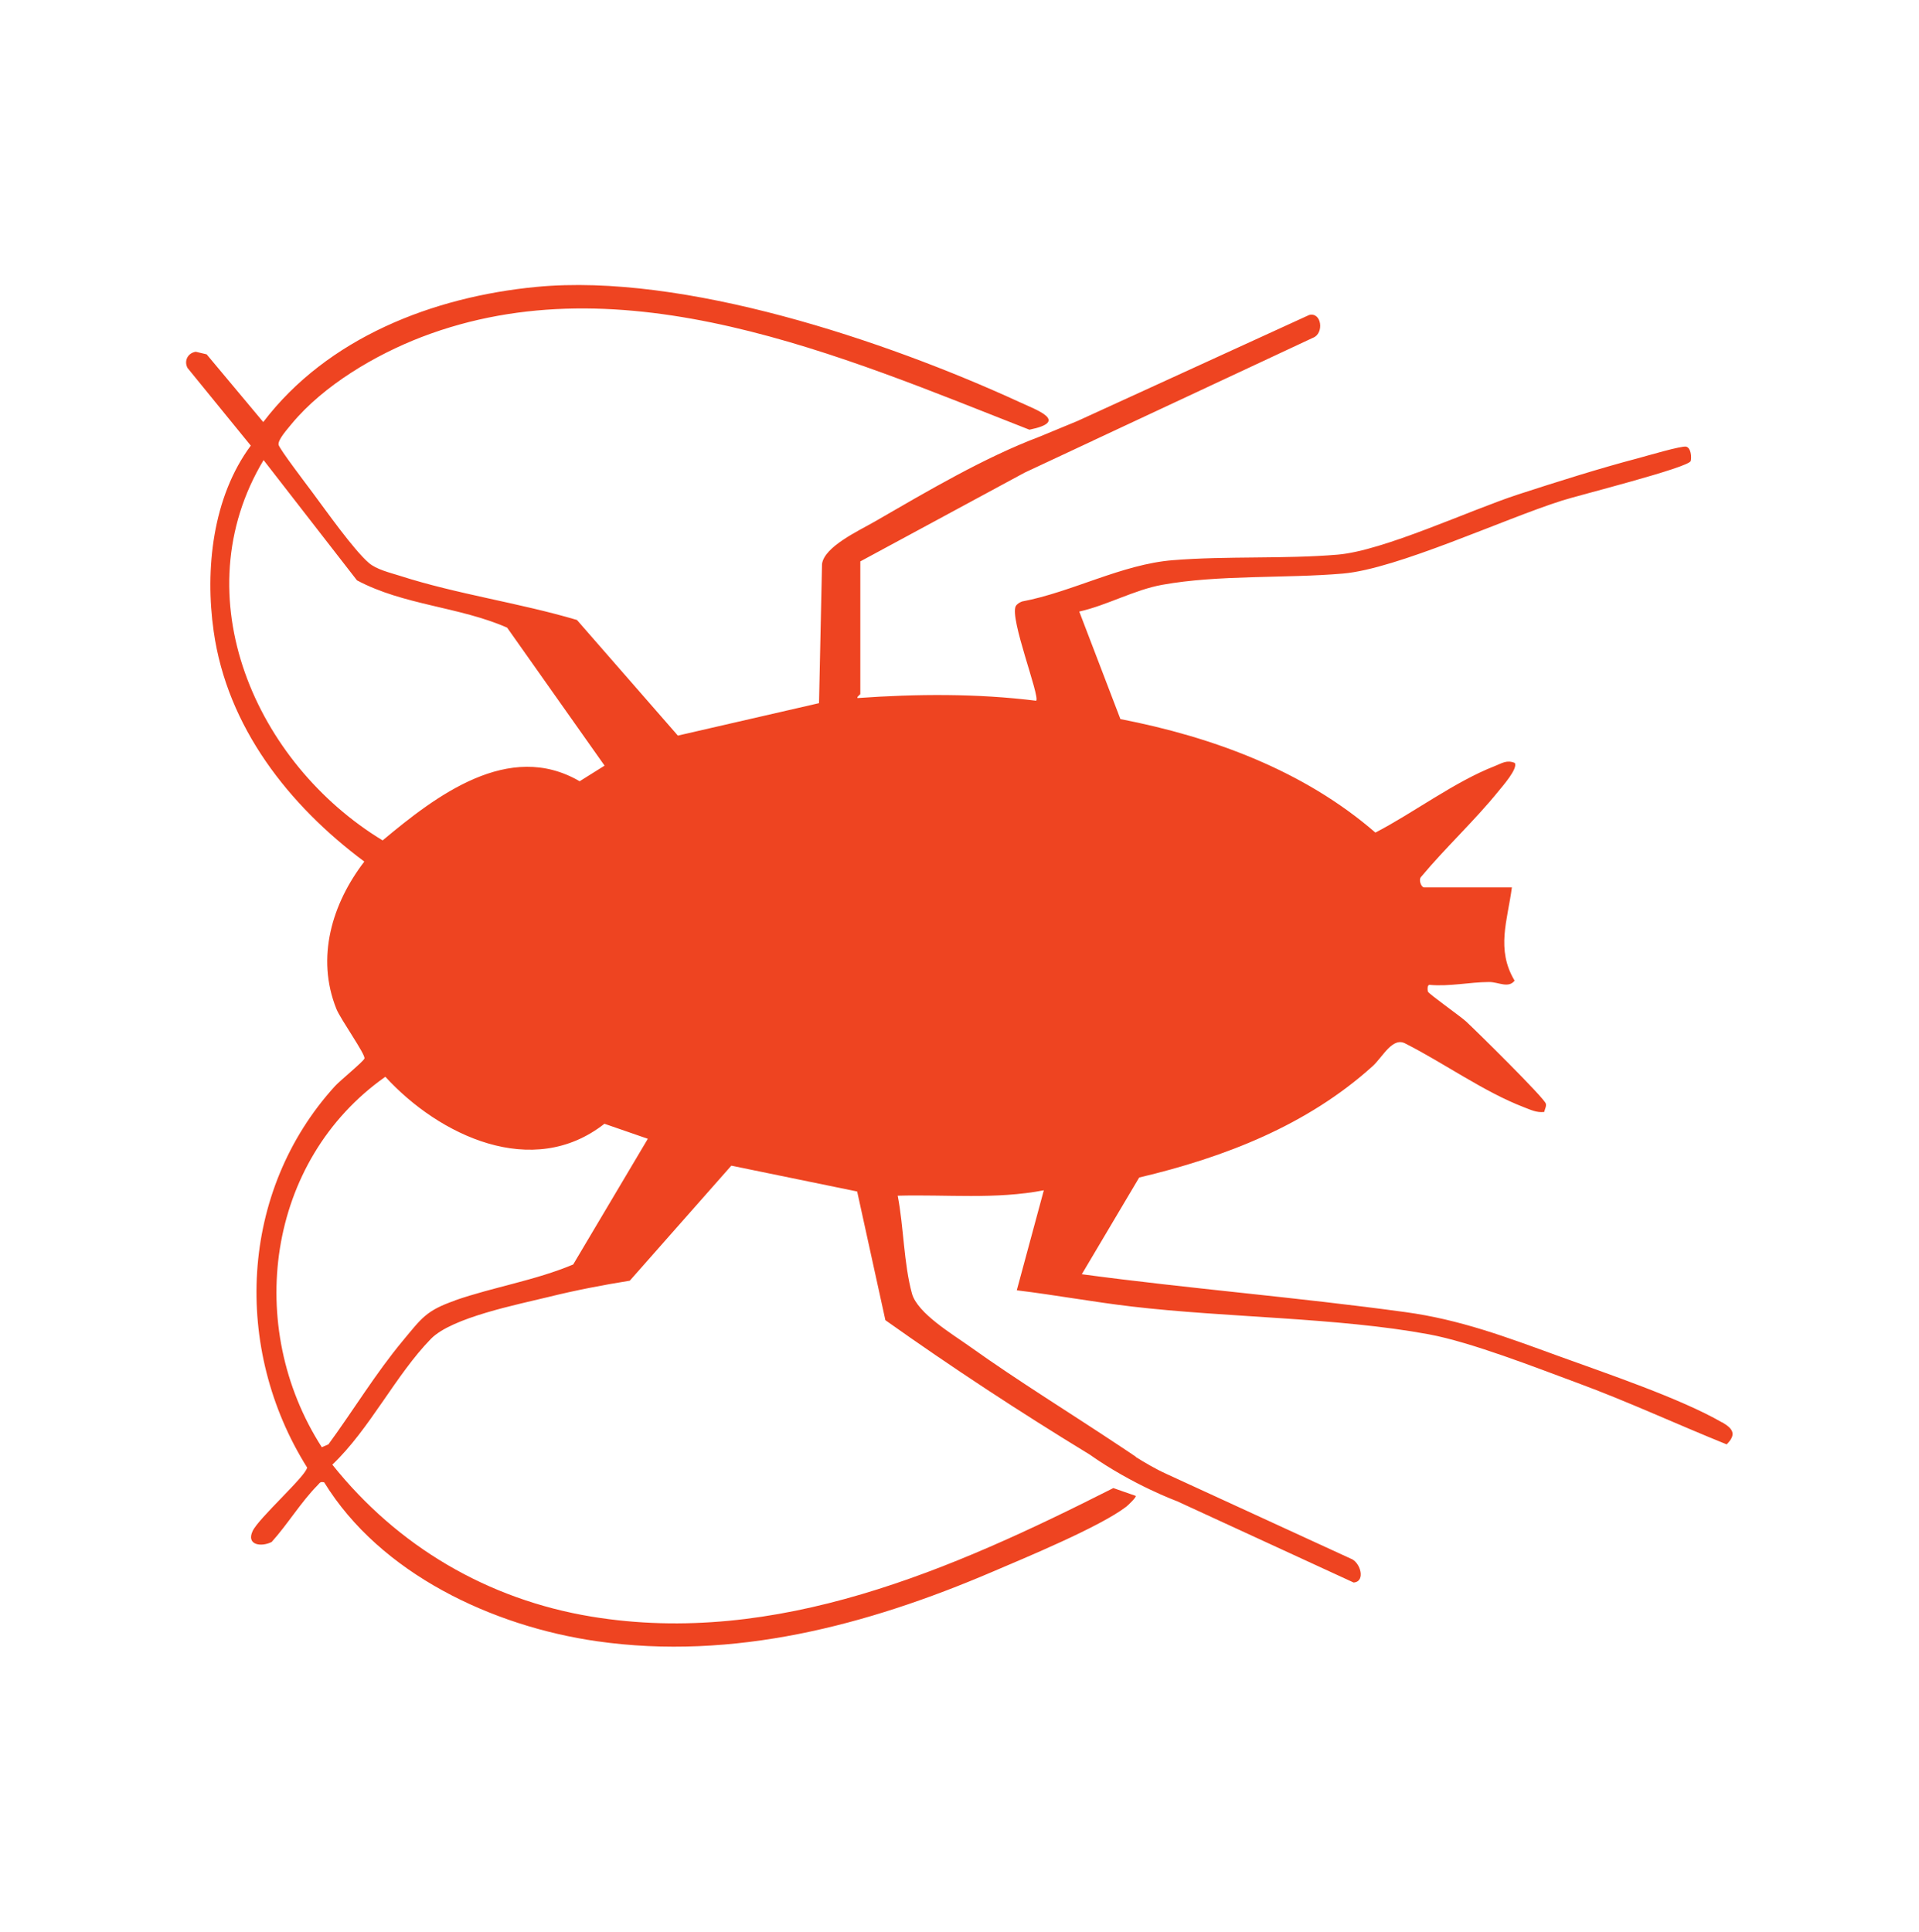 <?xml version="1.0" encoding="UTF-8"?>
<svg xmlns="http://www.w3.org/2000/svg" id="Ebene_1" data-name="Ebene 1" viewBox="0 0 127.79 128.63" width="150" height="151">
  <defs>
    <style>
      .cls-1 {
        fill: #ee4421;
      }
    </style>
  </defs>
  <path class="cls-1" d="M114.68,94.72c-2.81-1.62-7.73-3.27-10.89-4.42-3.49-1.27-6.55-2.43-10.22-2.93-7.16-.98-14.37-1.56-21.53-2.52l3.82-6.44c5.67-1.34,11.18-3.47,15.55-7.42.67-.61,1.33-1.99,2.2-1.49,2.53,1.28,5.22,3.21,7.85,4.22.45.17.87.39,1.38.32.02-.18.15-.36.1-.55-.1-.38-4.64-4.85-5.32-5.48-.37-.34-2.48-1.83-2.53-1.98-.03-.09-.06-.46.11-.45,1.33.12,2.63-.18,3.96-.19.63,0,1.29.44,1.7-.09-1.25-2.09-.47-4.01-.18-6.21h-5.85c-.18,0-.4-.52-.18-.72,1.61-1.93,3.56-3.74,5.13-5.68.26-.32,1.33-1.53,1.09-1.89-.53-.22-.85.02-1.33.21-2.67,1.04-5.39,3.1-7.95,4.43-4.76-4.13-10.85-6.37-16.98-7.56l-2.74-7.16c1.84-.41,3.68-1.45,5.52-1.78,3.75-.68,8.22-.42,12.04-.75,3.61-.31,10.67-3.62,14.59-4.86,1.08-.35,8.46-2.2,8.57-2.64.06-.26.02-.86-.3-.95-.28-.08-2.65.62-3.17.76-2.63.69-5.43,1.58-8.02,2.42-3.25,1.06-8.96,3.75-12.02,4.01-3.54.3-7.42.08-10.98.37-3.39.27-6.7,2.12-10.04,2.75-.16.06-.33.16-.42.31-.42.82,1.63,6.01,1.36,6.3-3.93-.49-7.94-.46-11.89-.18-.09-.06.18-.23.18-.27v-8.83l10.94-5.91,4.36-2.04c.08-.03.15-.06.23-.11l14.61-6.83c.76-.28.59-1.73-.25-1.52l-15.43,7.06-2.54,1.05h0c-3.65,1.38-7.38,3.58-10.98,5.66-1.04.6-3.35,1.66-3.49,2.82l-.2,9.26-9.4,2.16-6.72-7.7c-3.88-1.15-7.97-1.71-11.82-2.95-.63-.2-1.53-.41-2.04-.85-1.02-.88-2.87-3.51-3.76-4.7-.34-.46-2.21-2.91-2.25-3.17-.05-.35.61-1.06.88-1.4,2.13-2.56,5.55-4.58,8.64-5.77,13.45-5.16,27.98,1.27,40.48,6.17,2.69-.55.48-1.31-.68-1.85-8.91-4.09-22.34-8.6-32.15-7.66-6.89.66-13.91,3.38-18.19,9l-3.77-4.51-.72-.17c-.52.07-.81.6-.55,1.08l4.21,5.17c-2.54,3.42-3.06,8.23-2.47,12.37.9,6.38,5.01,11.59,10.03,15.33-2.15,2.8-3.23,6.39-1.86,9.81.27.68,1.94,3.02,1.87,3.3-.04.18-1.62,1.47-1.96,1.84-6.38,7.01-6.83,17.48-1.86,25.4-.04.54-3.24,3.38-3.63,4.24-.43.93.58,1.07,1.27.72,1.05-1.16,1.97-2.68,3.06-3.78.15-.15.16-.26.44-.19,3.74,6.09,11.23,9.59,18.16,10.58,9.09,1.3,17.99-1.06,26.28-4.6,2.22-.95,7.23-3.02,8.97-4.36.11-.08.7-.65.63-.72l-1.49-.52c-10.69,5.41-22.44,10.59-34.75,8.56-6.91-1.14-12.91-4.67-17.26-10.12,2.48-2.35,4.23-5.99,6.57-8.38,1.39-1.42,5.76-2.28,7.84-2.79,1.78-.44,3.59-.79,5.4-1.08l6.76-7.66,8.38,1.72,1.88,8.57c4.42,3.14,8.96,6.12,13.59,8.94h0c2.91,2.05,5.82,3.11,5.82,3.11l11.77,5.42c.83-.06.45-1.38-.21-1.6l-12.25-5.63h0c-.75-.34-1.47-.77-2.03-1.12,0,0-.01-.02-.02-.03-.33-.23-.67-.45-1-.67-.02-.01-.03-.02-.03-.02h0c-3.33-2.22-6.76-4.32-10.01-6.64-1.16-.83-3.49-2.21-3.86-3.53-.55-2-.55-4.47-.95-6.52,3.24-.09,6.53.26,9.73-.36l-1.8,6.66c2.56.31,5.09.78,7.66,1.08,6.28.74,13.72.73,19.77,1.85,2.82.52,7.12,2.21,9.91,3.24,3.36,1.24,6.61,2.75,9.93,4.09.68-.67.42-1.05-.3-1.47ZM17.55,30.63l6.22,8.01c3.11,1.66,6.8,1.75,10,3.15l6.49,9.19-1.66,1.04c-4.71-2.75-9.57.97-13.12,3.94-8.44-5.12-13.38-16.25-7.92-25.34ZM30.3,86.6c-1.92.67-2.21,1.16-3.46,2.66-1.81,2.17-3.3,4.64-4.97,6.92l-.44.19c-5.15-8.01-3.7-19.08,4.23-24.67,3.59,3.92,9.81,6.88,14.59,3.13l2.89,1-4.97,8.37c-2.52,1.06-5.3,1.5-7.87,2.39Z"/>
</svg>
